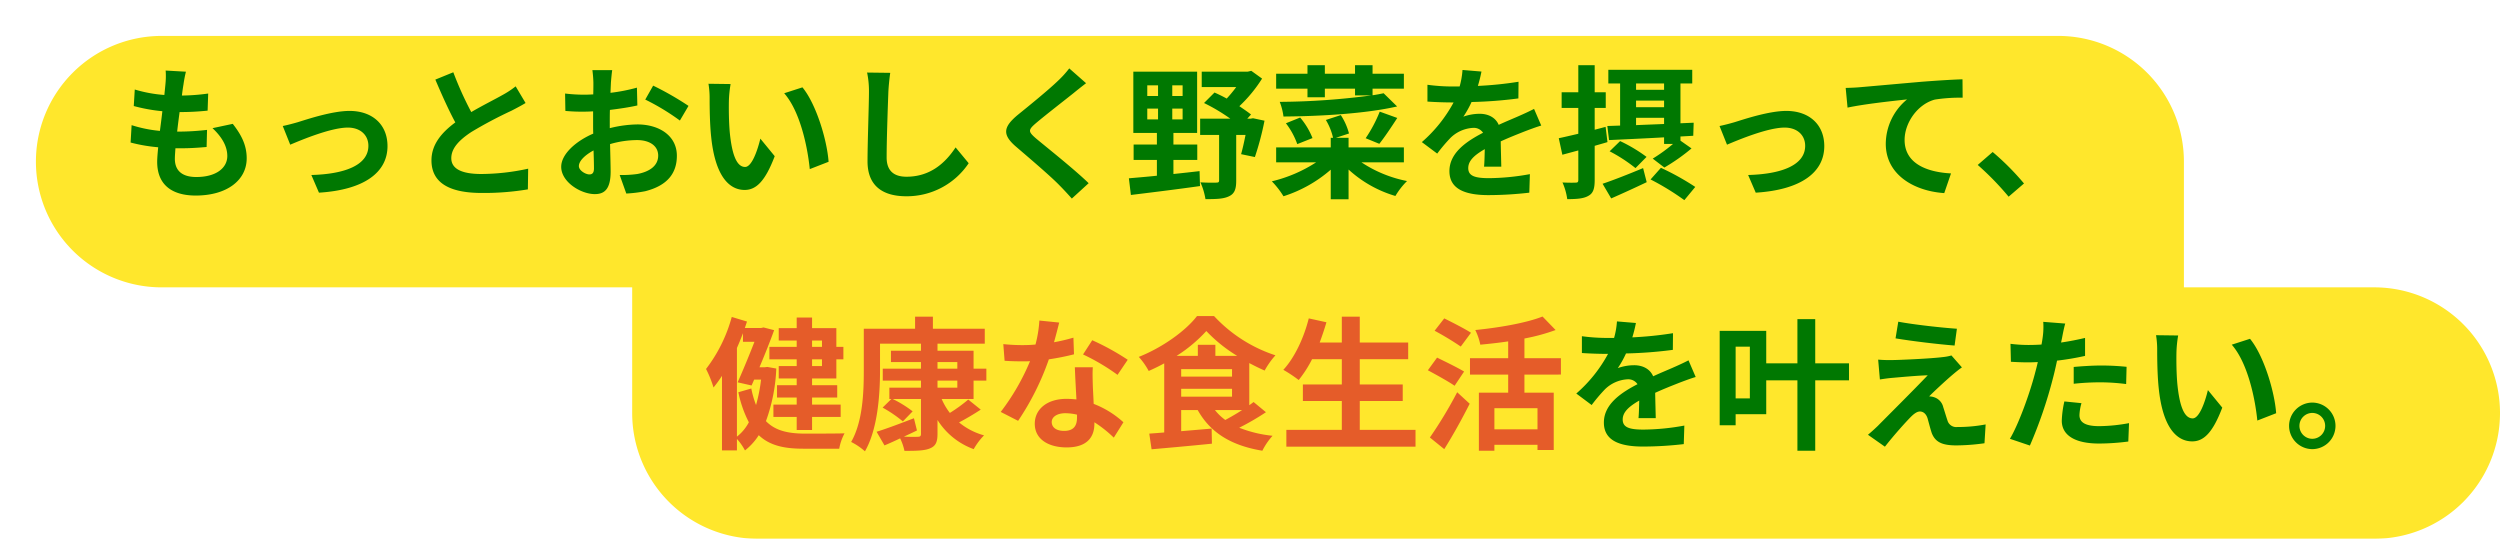 <svg xmlns="http://www.w3.org/2000/svg" xmlns:xlink="http://www.w3.org/1999/xlink" width="696" height="150" viewBox="0 0 696 150">
  <defs>
    <filter id="パス_2704" x="0" y="0" width="696" height="150" filterUnits="userSpaceOnUse">
      <feOffset dx="10" dy="10" input="SourceAlpha"/>
      <feGaussianBlur result="blur"/>
      <feFlood flood-color="#016402"/>
      <feComposite operator="in" in2="blur"/>
      <feComposite in="SourceGraphic"/>
    </filter>
  </defs>
  <g id="グループ_4832" data-name="グループ 4832" transform="translate(2479 15163)">
    <g transform="matrix(1, 0, 0, 1, -2479, -15163)" filter="url(#パス_2704)">
      <path id="パス_2704-2" data-name="パス 2704" d="M-1475,140a35,35,0,0,1-35-35V70h-131a35,35,0,0,1-35-35,35,35,0,0,1,35-35h528a35,35,0,0,1,35,35V70h53a35,35,0,0,1,35,35,35,35,0,0,1-35,35Zm343-70h0Z" transform="translate(1676)" fill="#ffe72c"/>
    </g>
    <path id="パス_2705" data-name="パス 2705" d="M-259.24-32.04l-5.64-.32a21.421,21.421,0,0,1-.04,3.56c-.08.92-.2,2-.32,3.24a37.776,37.776,0,0,1-8.24-1.52l-.28,4.6a46.971,46.971,0,0,0,7.96,1.44c-.2,1.8-.44,3.68-.68,5.48a36.758,36.758,0,0,1-7.88-1.6l-.28,4.84A44.754,44.754,0,0,0-266.96-11c-.16,1.64-.28,3.08-.28,4.04,0,6.68,4.44,9.4,10.72,9.4,8.76,0,14.2-4.32,14.2-10.36,0-3.4-1.24-6.24-3.88-9.6l-5.64,1.2c2.64,2.48,4.12,5.04,4.12,7.76,0,3.28-3.04,5.84-8.64,5.84-3.92,0-5.96-1.76-5.96-5.08,0-.72.08-1.72.16-2.92h1.6c2.52,0,4.84-.16,7.08-.36l.12-4.76a69.292,69.292,0,0,1-8.04.48h-.28c.2-1.8.44-3.68.68-5.44a72.089,72.089,0,0,0,7.8-.4l.16-4.76a56.419,56.419,0,0,1-7.32.56c.16-1.32.32-2.4.44-3.08A35.792,35.792,0,0,1-259.24-32.04Zm26.96,15.12,2.08,5.2c3.4-1.44,11.4-4.76,16.04-4.76,3.48,0,5.72,2.08,5.72,5.08,0,5.44-6.72,7.88-15.88,8.12l2.12,4.92c12.72-.8,19.08-5.72,19.08-12.96,0-6.04-4.24-9.8-10.56-9.8-4.84,0-11.64,2.28-14.36,3.12C-229.24-17.64-231.08-17.16-232.28-16.92Zm47.48-14.96-5,2.04c1.8,4.24,3.72,8.52,5.56,11.92-3.84,2.84-6.64,6.16-6.64,10.56,0,6.88,6.04,9.08,14,9.08a74.287,74.287,0,0,0,12.84-1l.08-5.76a61.752,61.752,0,0,1-13.08,1.48c-5.56,0-8.32-1.52-8.32-4.4,0-2.8,2.24-5.08,5.56-7.28a118.4,118.4,0,0,1,11.16-5.92c1.48-.76,2.76-1.44,3.96-2.16l-2.76-4.64a25,25,0,0,1-3.72,2.44c-1.88,1.08-5.36,2.8-8.64,4.72A95.016,95.016,0,0,1-184.8-31.88Zm44.24-.6h-5.52a32.189,32.189,0,0,1,.28,3.52c0,.68,0,1.84-.04,3.24-.8.04-1.6.08-2.32.08a44.355,44.355,0,0,1-5.52-.32l.08,4.84a49.041,49.041,0,0,0,5.6.2c.64,0,1.36-.04,2.12-.08v3.36c0,.92,0,1.88.04,2.84-4.92,2.12-8.92,5.76-8.92,9.24,0,4.24,5.48,7.6,9.36,7.6,2.64,0,4.4-1.32,4.4-6.28,0-1.36-.08-4.48-.16-7.64A26.968,26.968,0,0,1-133.64-13c3.48,0,5.88,1.6,5.88,4.32,0,2.92-2.56,4.52-5.8,5.12a30.8,30.8,0,0,1-4.92.28l1.84,5.16a36.624,36.624,0,0,0,5.24-.64c6.36-1.6,8.84-5.16,8.84-9.88,0-5.52-4.84-8.72-11-8.72a33.144,33.144,0,0,0-7.68,1.04V-17.8c0-1.16,0-2.4.04-3.6,2.6-.32,5.36-.72,7.64-1.24l-.12-4.96a48.989,48.989,0,0,1-7.36,1.44c.04-1,.08-1.96.12-2.84C-140.84-30.04-140.68-31.76-140.56-32.48Zm11.4,4.32-2.2,3.88a63.642,63.642,0,0,1,9.64,5.84l2.4-4.08A83.587,83.587,0,0,0-129.16-28.16Zm-20.68,22.4c0-1.4,1.64-3.04,4.08-4.36.08,2.16.12,4,.12,5,0,1.36-.56,1.68-1.28,1.68C-147.96-3.44-149.84-4.52-149.84-5.76ZM-107.6-28.6l-6.16-.08a24.313,24.313,0,0,1,.32,4.08c0,2.44.04,7.12.44,10.8C-111.88-3.08-108.08.88-103.68.88c3.2,0,5.72-2.44,8.36-9.4l-4-4.88c-.76,3.2-2.36,7.88-4.24,7.88-2.52,0-3.72-3.96-4.28-9.72-.24-2.88-.28-5.88-.24-8.48A32.362,32.362,0,0,1-107.6-28.6Zm20,.92-5.08,1.64c4.36,4.96,6.48,14.68,7.12,21.12l5.24-2.04C-80.76-13.08-83.8-23.08-87.6-27.68Zm24.44-4.04-6.44-.08a25.512,25.512,0,0,1,.52,5.4c0,3.44-.4,13.96-.4,19.32,0,6.84,4.24,9.72,10.8,9.72a20.706,20.706,0,0,0,17.36-9.2l-3.64-4.4C-47.84-6.6-52.04-2.8-58.64-2.8c-3.12,0-5.52-1.32-5.52-5.36,0-4.96.32-13.92.48-18.24C-63.6-28-63.4-30.04-63.16-31.72Zm54.52,2.88-4.68-4.12a27.8,27.8,0,0,1-3.08,3.4c-2.68,2.6-8.16,7.04-11.32,9.6-4,3.36-4.32,5.48-.32,8.88C-24.4-7.96-18.52-2.96-16.08-.44c1.2,1.2,2.36,2.48,3.48,3.72L-7.92-1C-12-4.96-19.6-10.96-22.6-13.48c-2.16-1.88-2.2-2.32-.08-4.16C-20-19.92-14.72-24-12.12-26.08-11.2-26.84-9.88-27.88-8.64-28.84ZM8.4-21.76h3v3h-3Zm0-6.48h3v2.96h-3Zm9.84,2.96H15.36v-2.96h2.88Zm0,6.52H15.36v-3h2.88ZM15.68-7.48h6.64v-4.28H15.68V-15h6.6V-32.04H4.52V-15h6.56v3.24H4.6v4.28h6.48v4.4c-2.96.32-5.64.52-7.8.72l.56,4.64C9.04,1.64,16.28.76,23.08-.2l-.12-4.16c-2.44.28-4.88.56-7.28.8Zm22.16-11.6-.68.12h-.92l1.04-1.16c-.88-.72-2.04-1.48-3.24-2.32a39.1,39.1,0,0,0,6.32-7.68l-3-2.16-1.04.24H23.56v4.28h9.6a35.1,35.1,0,0,1-2.64,3.2c-1.16-.64-2.32-1.2-3.4-1.68L24.2-23.32a50.461,50.461,0,0,1,7.32,4.36h-8.4v4.52H28.4V-1.8c0,.52-.2.64-.8.64-.56.04-2.6.04-4.4-.08a18.447,18.447,0,0,1,1.4,4.68c2.88,0,5.04-.04,6.56-.8,1.56-.72,2-2.04,2-4.32V-14.44h2.6c-.4,2-.84,3.96-1.24,5.36l3.84.8A81.038,81.038,0,0,0,41.04-18.4ZM53-24.92h4.84v-2.4h8.4v1.88H70.8a201.448,201.448,0,0,1-25.52,1.8,17.457,17.457,0,0,1,1.04,4.08c10.44-.08,22.88-.8,31.64-2.8L74.2-26.04c-.96.2-1.96.4-3.08.56v-1.84h8.72v-4.16H71.12v-2.36H66.24v2.36h-8.4v-2.36H53v2.36H44.28v4.16H53ZM73-11.96c1.44-1.8,3.32-4.6,5-7.2l-4.88-1.76a38.478,38.478,0,0,1-3.92,7.4Zm-18.6-1.6a20.323,20.323,0,0,0-3.44-5.72L47-17.68a20.934,20.934,0,0,1,3.16,5.8ZM79.84-6.8v-4.16H64.44v-2.68H60.92l3.64-1.2a17.261,17.261,0,0,0-2.28-5.12L58.12-18.6a16.756,16.756,0,0,1,2,4.96h-.64v2.68H44.28V-6.8H55.4A39.437,39.437,0,0,1,43.08-1.52a23.248,23.248,0,0,1,3.24,4.16,37.287,37.287,0,0,0,13.16-7.4V3.48h4.96V-4.8A33.184,33.184,0,0,0,77.48,2.56,20.406,20.406,0,0,1,80.72-1.6,35.144,35.144,0,0,1,68.04-6.8Zm21.6-25.28-5.28-.44a22.238,22.238,0,0,1-.8,4.6H93.44a52.047,52.047,0,0,1-7.04-.48v4.68c2.2.16,5.12.24,6.76.24h.52a39.255,39.255,0,0,1-8.84,11.04l4.28,3.2a46.054,46.054,0,0,1,3.72-4.4,9.743,9.743,0,0,1,6.24-2.76,3.078,3.078,0,0,1,2.8,1.36c-4.56,2.36-9.36,5.56-9.36,10.68,0,5.16,4.64,6.68,10.92,6.68a100.062,100.062,0,0,0,11.32-.68l.16-5.16A65.436,65.436,0,0,1,103.56-2.4c-3.92,0-5.8-.6-5.8-2.8,0-2,1.6-3.56,4.6-5.28-.04,1.76-.08,3.68-.2,4.88h4.8c-.04-1.84-.12-4.8-.16-7.04,2.44-1.12,4.72-2,6.52-2.72,1.36-.52,3.48-1.32,4.76-1.68l-2-4.64c-1.48.76-2.88,1.4-4.44,2.08-1.64.72-3.32,1.4-5.4,2.36-.88-2.04-2.88-3.08-5.32-3.08a13.554,13.554,0,0,0-4.52.8,27.929,27.929,0,0,0,2.28-4.08,119.156,119.156,0,0,0,13.04-1l.04-4.64a101.267,101.267,0,0,1-11.32,1.16A38.268,38.268,0,0,0,101.44-32.08ZM144.48-19.2h7.8v1.72c-2.68.12-5.32.2-7.8.32Zm7.8-9.56V-27h-7.8v-1.76ZM144.48-24h7.8v1.84h-7.8Zm-8,7.08.48,3.92c4.16-.2,9.6-.44,15.32-.76v1.84h2.48a45.34,45.34,0,0,1-5.64,4.08l3.24,2.48a53.471,53.471,0,0,0,7.56-5.32l-3.08-2.16V-14l3.56-.2.12-3.64-3.68.16V-28.76h3.28v-3.8H136.76v3.8h3.28v11.72Zm10.92,8.6a42.621,42.621,0,0,0-7.36-4.4l-2.92,2.84a43.225,43.225,0,0,1,7.2,4.68ZM136-16.68l-3.04.8v-6.08h3.08v-4.36h-3.08v-7.52H128.4v7.52h-4.64v4.36h4.64v7.2c-2.04.48-3.92.92-5.44,1.24l1,4.6,4.44-1.2v8.2c0,.6-.2.76-.68.76-.52.04-2.16.04-3.72-.04a17.283,17.283,0,0,1,1.32,4.64c2.76,0,4.64-.16,5.96-.96,1.28-.72,1.68-2,1.68-4.36V-11.4c1.2-.36,2.4-.68,3.56-1.04Zm1.56,19.92c2.92-1.28,6.52-2.92,9.88-4.52l-1-3.92c-4.12,1.72-8.4,3.4-11.28,4.36Zm10.96-5.28a71.62,71.62,0,0,1,9.4,5.76L160.96.04a72.728,72.728,0,0,0-9.56-5.32Zm19.2-14.88,2.08,5.2c3.4-1.44,11.4-4.76,16.04-4.76,3.48,0,5.72,2.08,5.72,5.08,0,5.44-6.72,7.88-15.88,8.12l2.12,4.92c12.72-.8,19.08-5.72,19.08-12.96,0-6.04-4.24-9.8-10.56-9.8-4.84,0-11.64,2.28-14.36,3.12C170.76-17.64,168.92-17.16,167.72-16.92Zm35.12-10.6.52,5.48c4.64-1,12.8-1.88,16.56-2.28A16.109,16.109,0,0,0,214-11.96c0,8.64,7.92,13.16,16.28,13.72l1.88-5.48c-6.76-.36-12.92-2.76-12.92-9.32,0-4.76,3.6-9.96,8.44-11.24a45.264,45.264,0,0,1,7.72-.52l-.04-5.12c-2.8.08-7.2.36-11.32.68-7.32.64-13.92,1.24-17.24,1.52C206-27.64,204.44-27.56,202.84-27.52ZM248.2,2.76l4.28-3.68a71.979,71.979,0,0,0-8.72-8.76l-4.16,3.6A78.383,78.383,0,0,1,248.2,2.76Z" transform="translate(-2168 -15111)" fill="#007801"/>
    <path id="パス_2707" data-name="パス 2707" d="M-100.56-32.08l-5.28-.44a22.238,22.238,0,0,1-.8,4.6h-1.92a52.047,52.047,0,0,1-7.04-.48v4.68c2.2.16,5.12.24,6.76.24h.52a39.255,39.255,0,0,1-8.84,11.04l4.28,3.2a46.054,46.054,0,0,1,3.72-4.4,9.743,9.743,0,0,1,6.24-2.76,3.078,3.078,0,0,1,2.8,1.36c-4.56,2.36-9.36,5.56-9.36,10.68,0,5.16,4.64,6.68,10.92,6.68a100.062,100.062,0,0,0,11.32-.68l.16-5.16A65.436,65.436,0,0,1-98.44-2.4c-3.92,0-5.8-.6-5.8-2.8,0-2,1.6-3.56,4.6-5.28-.04,1.76-.08,3.68-.2,4.88h4.8c-.04-1.84-.12-4.8-.16-7.04,2.44-1.12,4.72-2,6.52-2.72,1.36-.52,3.48-1.32,4.76-1.68l-2-4.64c-1.48.76-2.88,1.4-4.44,2.08-1.64.72-3.32,1.4-5.4,2.36-.88-2.04-2.88-3.08-5.32-3.08a13.554,13.554,0,0,0-4.52.8,27.929,27.929,0,0,0,2.28-4.08,119.156,119.156,0,0,0,13.04-1l.04-4.64a101.267,101.267,0,0,1-11.32,1.16A38.268,38.268,0,0,0-100.56-32.08Zm31.72,21H-72.8v-14.4h3.96Zm27.6-9.76h-9.4V-33.16H-55.6v12.32h-8.68v-9.04H-77.24V-3.6h4.44V-6.68h8.52v-9.44h8.68V3.48h4.96v-19.6h9.4Zm13.72-11.6-.76,4.64c4.76.8,12.24,1.68,16.44,2l.64-4.68C-15.36-30.76-23.04-31.6-27.52-32.44ZM-9.8-19.72l-2.92-3.32A12.819,12.819,0,0,1-15-22.6c-3.32.44-12.4.84-14.28.84a35.4,35.4,0,0,1-3.84-.12l.48,5.52c.84-.12,2.04-.32,3.44-.44,2.28-.2,7.08-.64,9.88-.72-3.64,3.84-11.84,12-13.88,14.08-1.08,1.04-2.04,1.88-2.76,2.48l4.72,3.32c2.76-3.52,5.76-6.8,7.12-8.2.96-.96,1.8-1.6,2.64-1.6.8,0,1.68.52,2.12,1.92.28,1,.76,2.88,1.16,4.08,1,2.6,3.04,3.44,6.84,3.44a58.415,58.415,0,0,0,7.84-.6l.32-5.24a41.252,41.252,0,0,1-7.84.72A2.543,2.543,0,0,1-13.84-5c-.36-1.04-.8-2.56-1.16-3.64a3.8,3.8,0,0,0-2.4-2.72,4.391,4.391,0,0,0-1.52-.28c.96-1.04,4.68-4.48,6.52-6.04C-11.68-18.28-10.84-19-9.8-19.72ZM23.48-9.76l-4.76-.48A27.972,27.972,0,0,0,18-4.88c0,4.04,3.64,6.36,10.36,6.36A64.211,64.211,0,0,0,36.52.92l.2-5.12a46.943,46.943,0,0,1-8.32.84c-4.28,0-5.48-1.32-5.48-3.08A13.7,13.7,0,0,1,23.48-9.76ZM18.96-31.92l-6.12-.48a20.506,20.506,0,0,1-.12,4.04q-.12.96-.36,2.28-1.86.12-3.6.12a39.584,39.584,0,0,1-5.04-.32l.12,5c1.4.08,2.92.16,4.84.16.84,0,1.72-.04,2.64-.08-.24,1.16-.56,2.28-.84,3.36C9-12.24,5.96-3.84,3.56.16L9.12,2.04a124.3,124.3,0,0,0,6.36-18.52c.44-1.64.84-3.4,1.2-5.12a73.637,73.637,0,0,0,7.8-1.32v-5c-2.2.52-4.44.96-6.68,1.28.12-.56.24-1.08.32-1.52C18.28-29.04,18.64-30.84,18.96-31.92Zm2.36,12.08v4.68a68.726,68.726,0,0,1,7.72-.4,58.64,58.64,0,0,1,6.88.48l.12-4.8A70.342,70.342,0,0,0,29-20.24C26.44-20.24,23.56-20.04,21.32-19.84ZM50.4-28.6l-6.16-.08a24.314,24.314,0,0,1,.32,4.08c0,2.44.04,7.12.44,10.8C46.12-3.08,49.92.88,54.32.88c3.2,0,5.72-2.44,8.36-9.4l-4-4.88c-.76,3.2-2.36,7.88-4.24,7.88-2.52,0-3.72-3.96-4.28-9.72-.24-2.88-.28-5.88-.24-8.48A32.362,32.362,0,0,1,50.4-28.6Zm20,.92-5.08,1.64c4.36,4.96,6.48,14.68,7.12,21.12l5.24-2.04C77.24-13.08,74.2-23.08,70.4-27.68ZM87.72-9.92a6.5,6.5,0,0,0-6.44,6.48,6.5,6.5,0,0,0,6.44,6.48A6.478,6.478,0,0,0,94.2-3.44,6.478,6.478,0,0,0,87.72-9.92Zm0,10.08a3.6,3.6,0,0,1-3.56-3.6,3.6,3.6,0,0,1,3.56-3.6,3.585,3.585,0,0,1,3.6,3.6A3.585,3.585,0,0,1,87.72.16Z" transform="translate(-1923 -15041)" fill="#007801"/>
    <path id="パス_2706" data-name="パス 2706" d="M-87.16-27.2v1.76h-2.76V-27.2Zm0,7.12h-2.76v-1.88h2.76Zm-7.04-5.36h-7.6v3.48h7.6v1.88h-5v3.44h5v1.88h-5.48v3.44h5.48v1.96h-6.48v3.44h6.48v3.64h4.28V-5.92h7.96V-9.36h-7.96v-1.96h7v-3.44h-7v-1.88h6.76v-5.32h1.96v-3.48h-1.96v-5.2h-6.76V-33.6H-94.2v2.96h-5v3.44h5Zm-16.64.32c.6-1.36,1.16-2.72,1.68-4.12v2.4h3.2c-1.32,3.4-3.12,7.8-4.68,11.28l3.88.88.72-1.64h1.92a44.368,44.368,0,0,1-1.4,7.08,27.7,27.7,0,0,1-1.32-4.6l-3.6,1.04a32.024,32.024,0,0,0,2.92,8.36,12.336,12.336,0,0,1-3.32,4Zm8.48,5.28-.72.08h-1.48c1.52-3.6,3-7.32,4.08-10.32l-2.96-.76-.68.16h-4.52l.6-1.8-4.24-1.28a41.59,41.59,0,0,1-7.16,14.48,30.285,30.285,0,0,1,2.08,5.16A35.689,35.689,0,0,0-115-17.36V3.4h4.16V.2a15.552,15.552,0,0,1,2.24,3.2,17.014,17.014,0,0,0,3.84-4.24c3.08,2.92,7.16,3.76,12.4,3.76h10a14.3,14.3,0,0,1,1.48-4.28c-2.24.08-9.4.08-11.24.08-4.4-.04-8-.76-10.64-3.48A48.345,48.345,0,0,0-99.88-19.4ZM-55-16.04h5.52v1.96H-55Zm0-5.16h5.52v1.84H-55Zm10.04,10.28v-5.12h3.56v-3.32h-3.56v-5H-55v-1.96h13.16v-4.16H-56.28v-3.36h-4.96v3.36H-75.52v11.6c0,5.88-.24,14.2-3.52,19.92a18.017,18.017,0,0,1,3.84,2.6C-71.6-2.56-71-12.4-71-18.88v-7.44h11.4v1.96h-8.36v3.16h8.36v1.84H-70.24v3.32H-59.6v1.96h-8.8v3.16h.56l-2.44,2.4a35.351,35.351,0,0,1,5.64,3.84l2.72-2.8a30.967,30.967,0,0,0-5.56-3.44h7.88v9.68c0,.64-.2.84-.92.84-.52.04-2.16.04-3.84-.04,1.2-.56,2.44-1.12,3.64-1.72l-.84-3.4C-65.4-4.08-69.32-2.6-71.96-1.8l2.2,3.8C-68.4,1.44-66.92.76-65.4.04a15.019,15.019,0,0,1,1.2,3.48c3.28,0,5.56-.04,7.08-.68C-55.56,2.2-55,1.16-55-1.2V-5.08A19.926,19.926,0,0,0-44.92,3.04,18.192,18.192,0,0,1-42.04-.8,18.57,18.57,0,0,1-49-4.4c1.92-1,4.08-2.28,6.04-3.56l-3.48-2.8a43.629,43.629,0,0,1-5.12,3.72,17.967,17.967,0,0,1-2.28-3.88ZM-21.12-32.2l-5.52-.56a33.637,33.637,0,0,1-1.08,6.68c-1.24.12-2.44.16-3.64.16a50.533,50.533,0,0,1-5.32-.28l.36,4.64c1.72.12,3.36.16,5,.16.68,0,1.36,0,2.08-.04A63.021,63.021,0,0,1-37.4-7.32l4.84,2.48A73.7,73.7,0,0,0-24-21.96a69.393,69.393,0,0,0,7-1.4L-17.16-28a49.037,49.037,0,0,1-5.4,1.28C-21.96-28.88-21.44-30.92-21.12-32.2ZM-23.2-4.52c0-1.4,1.48-2.44,3.8-2.44a14.37,14.37,0,0,1,3.24.4v.8c0,2.2-.84,3.72-3.6,3.72C-21.96-2.04-23.2-3.04-23.2-4.52Zm11.44-15.24h-5c.08,2.44.28,6,.44,8.96-.92-.08-1.8-.16-2.76-.16-5.56,0-8.84,3-8.84,6.92,0,4.4,3.92,6.6,8.88,6.6,5.68,0,7.72-2.88,7.72-6.6v-.4A33.91,33.91,0,0,1-5.92-.16l2.68-4.28a26.158,26.158,0,0,0-8.28-5.12c-.08-2-.2-3.92-.24-5.08C-11.8-16.4-11.88-18.08-11.76-19.76Zm6.88,2.12,2.84-4.2a68.9,68.9,0,0,0-9.88-5.44l-2.56,3.96A57.732,57.732,0,0,1-4.88-17.64ZM29.8-7.84c-1.52,1-3.2,1.96-4.68,2.76a14.564,14.564,0,0,1-2.88-2.76ZM12.84-13.76H27v2.2H12.84Zm9.52-9.16V-26H17.48v3.08H11.56a40.444,40.444,0,0,0,8.28-6.92,41.334,41.334,0,0,0,8.6,6.92Zm-9.52,3.68H27v2.08H12.84ZM33-10.08c-.36.28-.76.6-1.2.88V-20.92c1.44.76,2.88,1.48,4.28,2.08a22.565,22.565,0,0,1,3-4.24A40.446,40.446,0,0,1,22-34H17.24c-3.16,4.12-9.64,8.76-16.2,11.36A19.894,19.894,0,0,1,3.8-18.72c1.44-.64,2.92-1.36,4.32-2.12V-1.6c-1.52.12-2.92.24-4.16.32L4.6,3.08c4.6-.4,10.88-.96,16.8-1.56l-.08-4.2-8.48.72V-7.84h4.6c3.52,6.28,9.28,9.88,18,11.32A18.664,18.664,0,0,1,38.28-.68,34.694,34.694,0,0,1,29-2.92a72.084,72.084,0,0,0,7.44-4.32ZM62.56-2.32v-8.04H74.52v-4.6H62.56V-22H76.04v-4.64H62.56v-7.2h-5v7.2H51.4c.68-1.84,1.32-3.72,1.88-5.64l-4.92-1.08C47-27.92,44.4-22.4,41.28-19.04a37.826,37.826,0,0,1,4.28,2.84A32.968,32.968,0,0,0,49.28-22h8.28v7.04H46.72v4.6H57.56v8.04H42.12V2.36H78.08V-2.32ZM93.52-29.36c-1.72-1.12-5.2-2.88-7.44-4L83.4-29.92a82.778,82.778,0,0,1,7.28,4.4ZM91.6-18.56c-1.76-1.08-5.32-2.8-7.52-3.88l-2.56,3.52c2.36,1.28,5.8,3.16,7.44,4.32ZM86.08,3.04C88.52-.84,91.04-5.4,93.16-9.6l-3.48-3.2A118.221,118.221,0,0,1,82.08-.2Zm25.96-5.52h-12V-8.36h12Zm6.52-15.24v-4.56H108.4v-5.48a54.58,54.58,0,0,0,8.68-2.36l-3.64-3.76c-4.4,1.76-11.92,3.08-18.72,3.76a16.992,16.992,0,0,1,1.4,4.08c2.48-.24,5.16-.52,7.76-.92v4.68H93.24v4.56h10.64v5.04H95.72V3.48h4.32V1.84h12V3.28h4.52V-12.68H108.4v-5.04Z" transform="translate(-2163 -15041)" fill="#e55c29"/>
  </g>
</svg>
